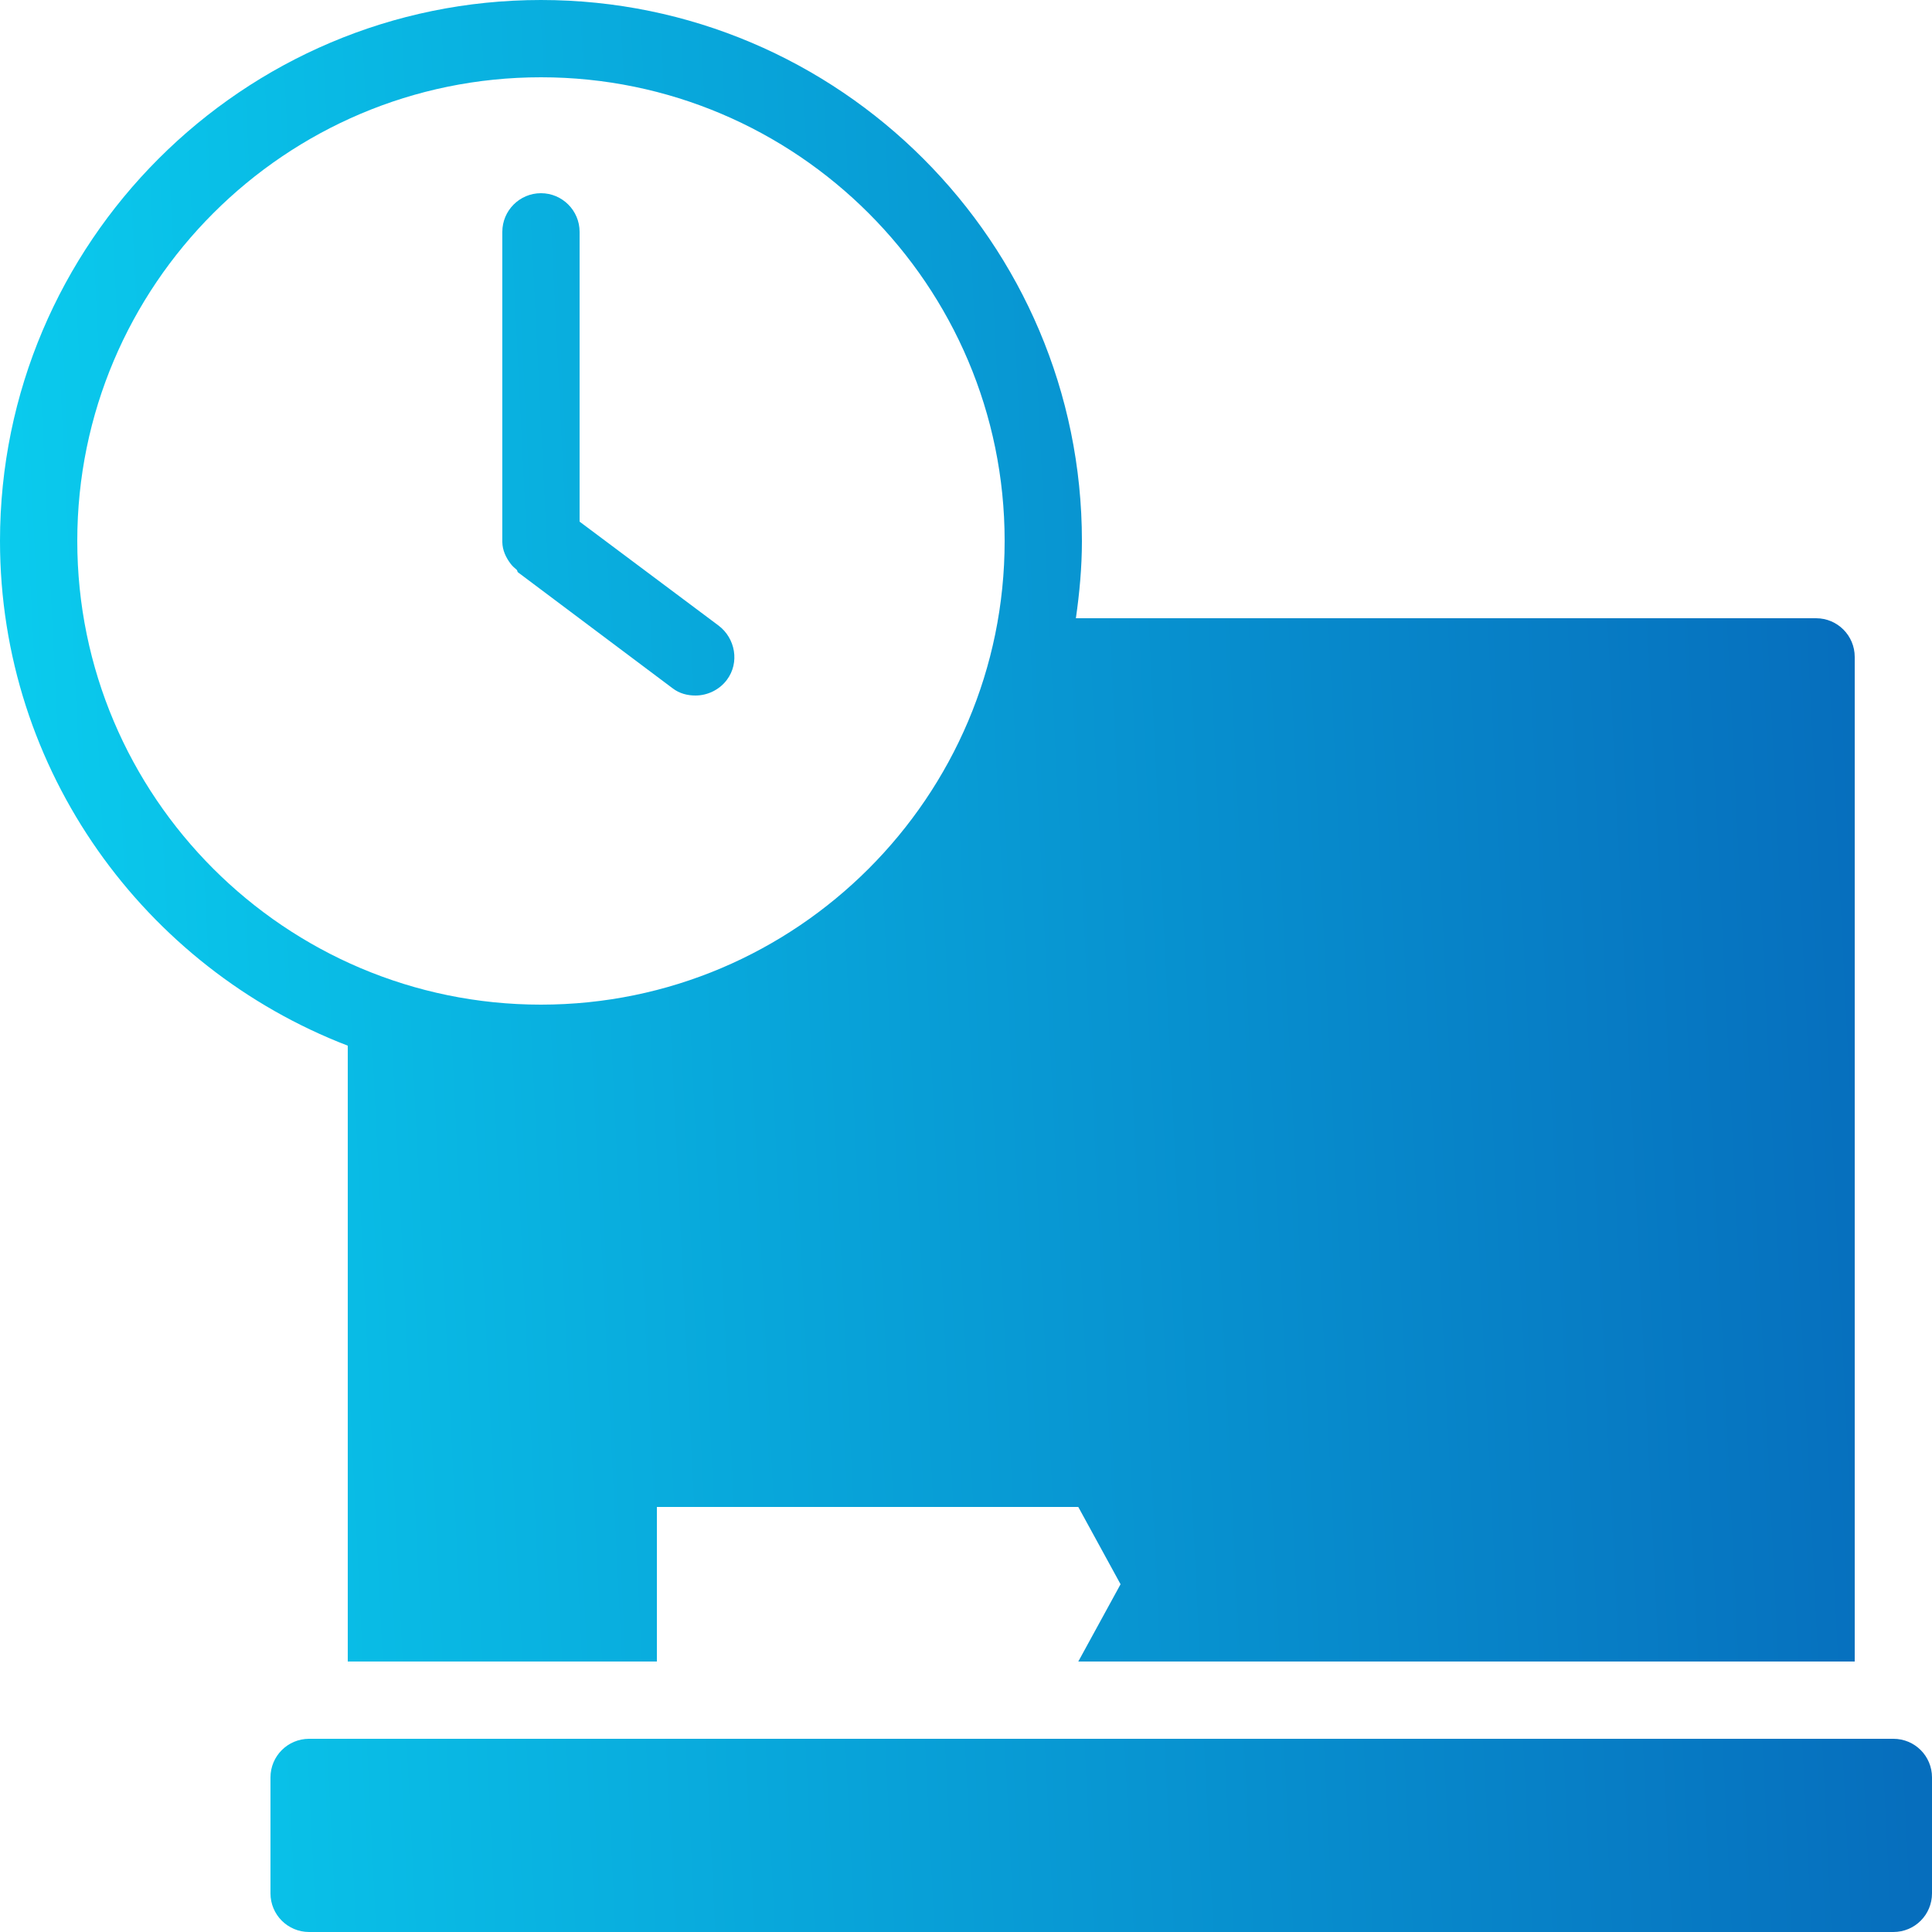 <?xml version="1.0" encoding="UTF-8"?> <svg xmlns="http://www.w3.org/2000/svg" width="33" height="33" viewBox="0 0 33 33" fill="none"> <g clip-path="url(#clip0_104_3021)"> <path d="M9.24 0C4.146 0 0 4.146 0 9.24C0 13.169 2.475 16.528 5.94 17.861V28.38H11.22V25.74H18.418L19.14 27.06L18.418 28.38H31.68V11.22C31.68 10.857 31.386 10.56 31.02 10.56H18.377C18.439 10.127 18.48 9.689 18.48 9.24C18.48 4.146 14.334 0 9.24 0ZM9.24 1.32C13.607 1.32 17.16 4.873 17.16 9.24C17.16 13.607 13.607 17.16 9.24 17.16C4.873 17.16 1.32 13.607 1.32 9.24C1.32 4.873 4.873 1.32 9.24 1.32ZM9.24 3.3C8.876 3.3 8.58 3.596 8.58 3.96V9.24C8.58 9.248 8.58 9.253 8.58 9.261C8.583 9.397 8.639 9.521 8.724 9.632C8.755 9.673 8.789 9.701 8.828 9.735C8.838 9.745 8.835 9.769 8.848 9.776L11.488 11.756C11.607 11.847 11.743 11.88 11.88 11.88C12.081 11.88 12.287 11.785 12.416 11.612C12.635 11.32 12.563 10.903 12.272 10.684L9.9 8.91V3.96C9.9 3.596 9.604 3.3 9.24 3.3ZM5.28 29.7C4.916 29.7 4.62 29.994 4.62 30.36V32.34C4.62 32.706 4.916 33 5.28 33H32.34C32.706 33 33 32.706 33 32.34V30.36C33 29.994 32.706 29.7 32.34 29.7H5.28Z" fill="url(#paint0_linear_104_3021)"></path> </g> <defs> <linearGradient id="paint0_linear_104_3021" x1="31.185" y1="-1.17413e-05" x2="-1.424" y2="1.611" gradientUnits="userSpaceOnUse"> <stop stop-color="#066EBD"></stop> <stop offset="1" stop-color="#0ACEEF"></stop> </linearGradient> <clipPath id="clip0_104_3021"> <rect width="33" height="33" fill="white"></rect> </clipPath> </defs> </svg> 
